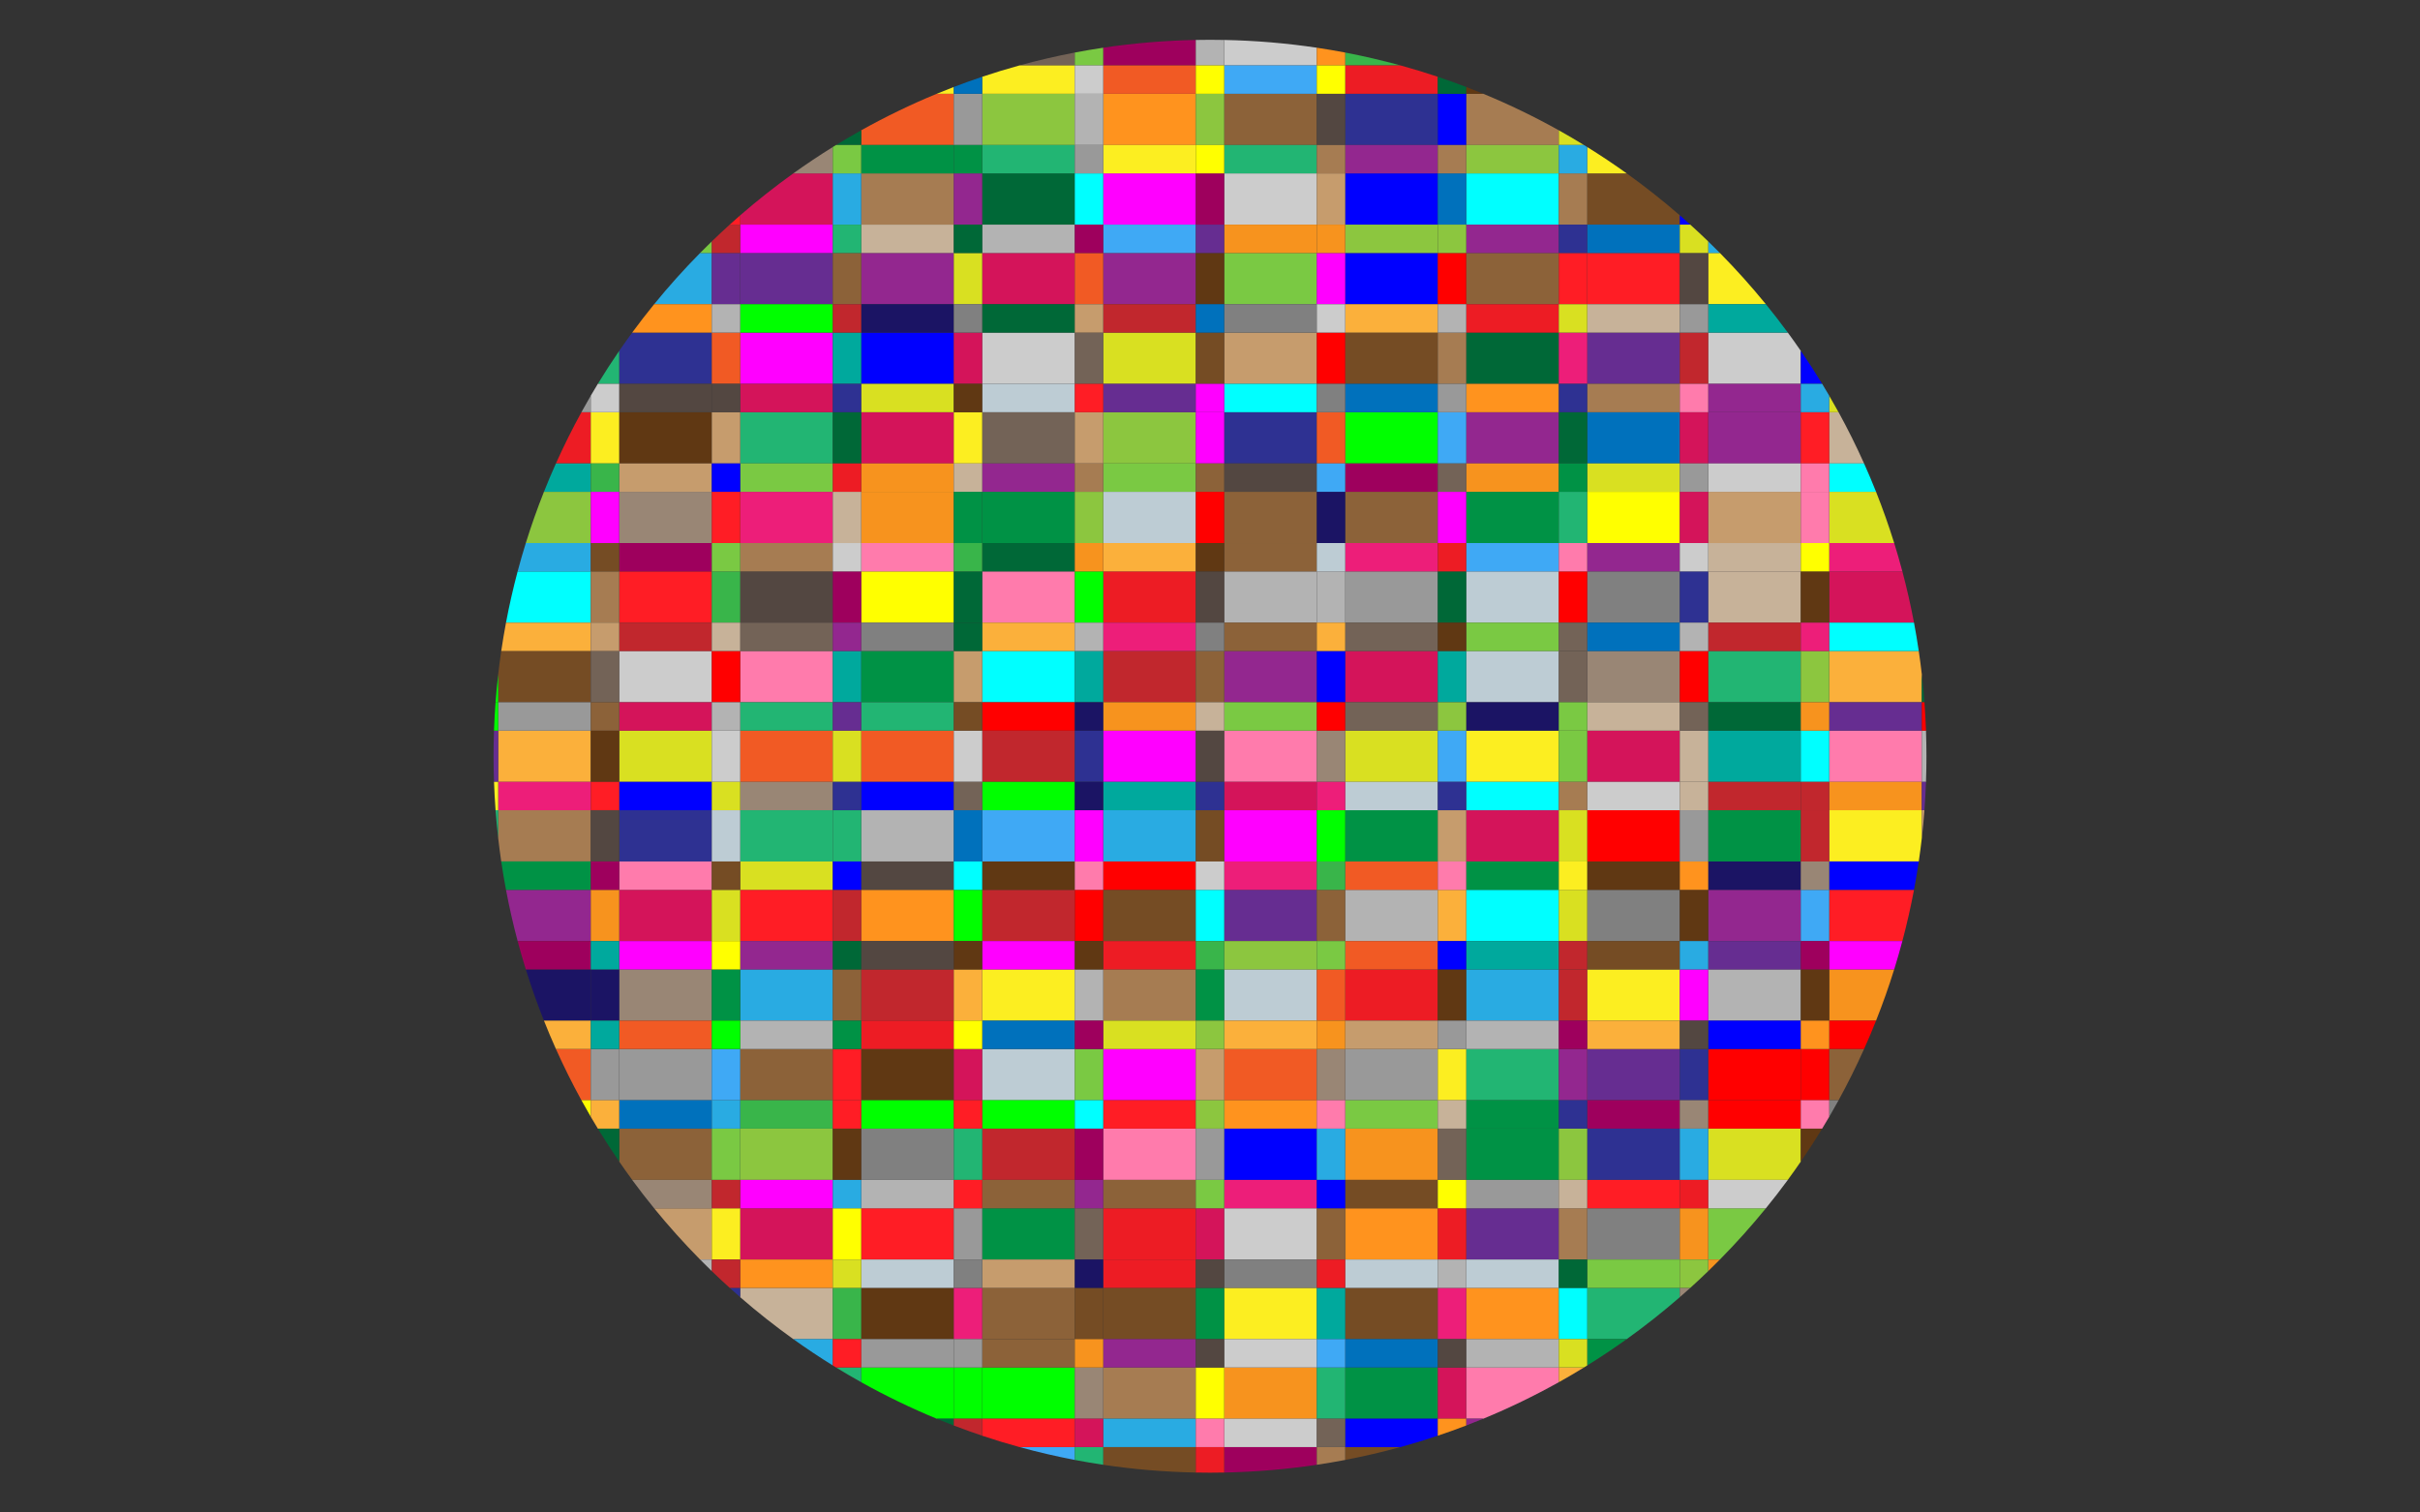 <?xml version="1.0" encoding="UTF-8"?>
<!DOCTYPE svg  PUBLIC '-//W3C//DTD SVG 1.1//EN'  'http://www.w3.org/Graphics/SVG/1.1/DTD/svg11.dtd'>
<svg enable-background="new 0 0 2560 1600" version="1.1" viewBox="0 0 2560 1600" xml:space="preserve" xmlns="http://www.w3.org/2000/svg">

	<rect x="0" y="0" width="2560" height="1600" fill="#333333" stroke="none"/>

	<rect x="911" y="604.47" width="98" height="54.21" fill="#ff0"/>
	<rect x="1551" y="1362.4" width="98" height="54.211" fill="#FF931E"/>
	<path d="m1679 1362.4v54.211h41.802c19.438-13.921 38.192-28.735 56.198-44.388v-9.823h-98z" fill="#22B573"/>
	<rect x="1551" y="941.32" width="98" height="54.211" fill="#0ff"/>
	<rect x="1423" y="941.32" width="98" height="54.211" fill="#B3B3B3"/>
	<rect x="911" y="1362.4" width="98" height="54.211" fill="#603813"/>
	<path d="m881 1362.4h-98v9.823c18.006 15.653 36.76 30.467 56.198 44.388h41.802v-54.211z" fill="#C7B299"/>
	<rect x="1423" y="1362.4" width="98" height="54.211" fill="#754C24"/>
	<rect x="1039" y="1362.4" width="98" height="54.211" fill="#8C6239"/>
	<rect x="1295" y="1362.4" width="98" height="54.211" fill="#FCEE21"/>
	<rect x="1167" y="1362.4" width="98" height="54.211" fill="#754C24"/>
	<rect x="911" y="941.32" width="98" height="54.211" fill="#FF931E"/>
	<rect x="1295" y="941.32" width="98" height="54.211" fill="#662D91"/>
	<rect x="1039" y="941.32" width="98" height="54.211" fill="#C1272D"/>
	<rect x="1167" y="941.32" width="98" height="54.211" fill="#754C24"/>
	<rect x="911" y="772.89" width="98" height="54.211" fill="#F15A24"/>
	<rect x="911" y="688.68" width="98" height="54.21" fill="#009245"/>
	<rect x="911" y="857.11" width="98" height="54.21" fill="#B3B3B3"/>
	<rect x="1039" y="183.42" width="98" height="54.21" fill="#006837"/>
	<rect x="1295" y="183.42" width="98" height="54.21" fill="#ccc"/>
	<rect x="1167" y="183.42" width="98" height="54.21" fill="#f0f"/>
	<rect x="1551" y="604.47" width="98" height="54.21" fill="#BDCCD4"/>
	<rect x="911" y="183.42" width="98" height="54.21" fill="#A67C52"/>
	<rect x="1551" y="688.68" width="98" height="54.21" fill="#BDCCD4"/>
	<rect x="1423" y="183.42" width="98" height="54.21" fill="#00f"/>
	<rect x="1551" y="520.26" width="98" height="54.21" fill="#009245"/>
	<rect x="1423" y="520.26" width="98" height="54.21" fill="#8C6239"/>
	<rect x="1551" y="183.42" width="98" height="54.21" fill="#0ff"/>
	<path d="m1679 237.63h98v-9.823c-18.006-15.653-36.76-30.467-56.198-44.388h-41.802v54.21z" fill="#754C24"/>
	<path d="m881 237.63v-54.21h-41.802c-19.438 13.921-38.192 28.735-56.198 44.388v9.823h98z" fill="#D4145A"/>
	<rect x="1551" y="857.11" width="98" height="54.21" fill="#D4145A"/>
	<rect x="1551" y="772.89" width="98" height="54.211" fill="#FCEE21"/>
	<path d="m1551 153.42h98v-15.575c-25.742-14.376-52.414-27.286-79.895-38.635h-18.105v54.21z" fill="#A67C52"/>
	<rect x="1039" y="604.47" width="98" height="54.21" fill="#FF7BAC"/>
	<rect x="1167" y="688.68" width="98" height="54.21" fill="#C1272D"/>
	<rect x="1039" y="1446.6" width="98" height="54.21" fill="#0f0"/>
	<rect x="1039" y="688.68" width="98" height="54.21" fill="#0ff"/>
	<rect x="1167" y="1446.6" width="98" height="54.21" fill="#A67C52"/>
	<path d="m1009 1446.6h-98v15.575c25.742 14.376 52.414 27.285 79.894 38.635h18.106v-54.21z" fill="#0f0"/>
	<rect x="1295" y="1446.6" width="98" height="54.21" fill="#F7931E"/>
	<rect x="1295" y="688.68" width="98" height="54.21" fill="#93278F"/>
	<rect x="1039" y="772.89" width="98" height="54.211" fill="#C1272D"/>
	<rect x="1423" y="1446.6" width="98" height="54.21" fill="#009245"/>
	<path d="m1551 1446.6v54.21h18.106c27.48-11.349 54.152-24.258 79.894-38.635v-15.575h-98z" fill="#FF7BAC"/>
	<rect x="1295" y="99.21" width="98" height="54.21" fill="#8C6239"/>
	<rect x="1295" y="520.26" width="98" height="54.21" fill="#8C6239"/>
	<rect x="1423" y="99.21" width="98" height="54.21" fill="#2E3192"/>
	<path d="m1009 153.42v-54.21h-18.105c-27.48 11.349-54.152 24.259-79.895 38.635v15.575h98z" fill="#F15A24"/>
	<rect x="1039" y="99.21" width="98" height="54.21" fill="#8CC63F"/>
	<rect x="1167" y="99.21" width="98" height="54.21" fill="#FF931E"/>
	<rect x="1423" y="857.11" width="98" height="54.21" fill="#009245"/>
	<rect x="1295" y="604.47" width="98" height="54.21" fill="#B3B3B3"/>
	<rect x="1423" y="688.68" width="98" height="54.21" fill="#D4145A"/>
	<rect x="1423" y="604.47" width="98" height="54.21" fill="#999"/>
	<rect x="1295" y="857.11" width="98" height="54.21" fill="#f0f"/>
	<rect x="1167" y="604.47" width="98" height="54.21" fill="#ED1C24"/>
	<rect x="1423" y="772.89" width="98" height="54.211" fill="#D9E021"/>
	<rect x="1167" y="857.11" width="98" height="54.21" fill="#29ABE2"/>
	<rect x="1039" y="857.11" width="98" height="54.21" fill="#3FA9F5"/>
	<rect x="1551" y="1109.7" width="98" height="54.21" fill="#22B573"/>
	<path d="m625 857.11h-98v29.484c0.942 8.284 2.03 16.525 3.237 24.726h94.763v-54.21z" fill="#A67C52"/>
	<path d="m625 742.89v-54.21h-94.763c-1.207 8.201-2.295 16.442-3.237 24.726v29.484h98z" fill="#754C24"/>
	<rect x="1423" y="351.84" width="98" height="54.21" fill="#754C24"/>
	<path d="m625 604.47h-77.42c-4.745 17.821-8.859 35.899-12.313 54.21h89.733v-54.21z" fill="#0ff"/>
	<path d="m625 520.26h-49.588c-7.054 17.752-13.464 35.829-19.185 54.21h68.773v-54.21z" fill="#8CC63F"/>
	<path d="m625 1109.7h-36.908c8.283 18.474 17.285 36.555 26.969 54.21h9.939v-54.21z" fill="#F15A24"/>
	<path d="m625 1025.5h-68.773c5.722 18.382 12.132 36.459 19.186 54.211h49.588v-54.211z" fill="#1B1464"/>
	<path d="m625 941.32h-89.733c3.454 18.312 7.568 36.39 12.313 54.211h77.42v-54.211z" fill="#93278F"/>
	<rect x="1167" y="351.84" width="98" height="54.21" fill="#D9E021"/>
	<path d="m753 1193.9h-98v34.852c4.487 6.527 9.072 12.981 13.756 19.358h84.244v-54.211z" fill="#8C6239"/>
	<rect x="1039" y="351.84" width="98" height="54.21" fill="#ccc"/>
	<rect x="1295" y="351.84" width="98" height="54.21" fill="#C69C6D"/>
	<rect x="911" y="351.84" width="98" height="54.21" fill="#00f"/>
	<path d="m625 436.05h-9.939c-9.684 17.655-18.686 35.736-26.969 54.21h36.908v-54.21z" fill="#ED1C24"/>
	<rect x="783" y="351.84" width="98" height="54.21" fill="#f0f"/>
	<path d="m753 406.05v-54.21h-84.245c-4.684 6.377-9.269 12.831-13.755 19.358v34.852h98z" fill="#2E3192"/>
	<rect x="911" y="436.05" width="98" height="54.21" fill="#D4145A"/>
	<path d="m1935 995.53h77.42c4.745-17.821 8.859-35.899 12.313-54.211h-89.733v54.211z" fill="#FF1D25"/>
	<path d="m1935 1079.7h49.588c7.054-17.752 13.464-35.829 19.186-54.211h-68.773v54.211z" fill="#F7931E"/>
	<rect x="783" y="1193.9" width="98" height="54.211" fill="#8CC63F"/>
	<path d="m1935 1163.9h9.939c9.684-17.655 18.686-35.736 26.969-54.21h-36.908v54.21z" fill="#8C6239"/>
	<path d="m1935 742.89h98v-29.484c-0.942-8.285-2.03-16.525-3.237-24.726h-94.763v54.21z" fill="#FBB03B"/>
	<path d="m1935 658.68h89.733c-3.454-18.312-7.568-36.39-12.313-54.21h-77.42v54.21z" fill="#D4145A"/>
	<rect x="1935" y="772.89" width="98" height="54.211" fill="#FF7BAC"/>
	<path d="m1935 574.47h68.773c-5.722-18.382-12.132-36.459-19.186-54.21h-49.588v54.21z" fill="#D9E021"/>
	<path d="m1935 857.11v54.21h94.763c1.207-8.201 2.295-16.442 3.237-24.726v-29.484h-98z" fill="#FCEE21"/>
	<rect x="1167" y="1193.9" width="98" height="54.211" fill="#FF7BAC"/>
	<rect x="1039" y="1193.9" width="98" height="54.211" fill="#C1272D"/>
	<rect x="911" y="1193.9" width="98" height="54.211" fill="#808080"/>
	<path d="m1807 1193.9v54.211h84.244c4.684-6.377 9.269-12.831 13.756-19.358v-34.852h-98z" fill="#D9E021"/>
	<rect x="1295" y="1193.9" width="98" height="54.211" fill="#00f"/>
	<rect x="1679" y="1193.9" width="98" height="54.211" fill="#2E3192"/>
	<rect x="1423" y="1193.9" width="98" height="54.211" fill="#F7931E"/>
	<rect x="1551" y="1193.9" width="98" height="54.211" fill="#009245"/>
	<rect x="655" y="688.68" width="98" height="54.21" fill="#ccc"/>
	<rect x="783" y="1109.7" width="98" height="54.21" fill="#8C6239"/>
	<rect x="1167" y="436.05" width="98" height="54.21" fill="#8CC63F"/>
	<rect x="655" y="941.32" width="98" height="54.211" fill="#D4145A"/>
	<rect x="655" y="1025.5" width="98" height="54.211" fill="#998675"/>
	<rect x="655" y="1109.7" width="98" height="54.21" fill="#999"/>
	<rect x="1167" y="1109.7" width="98" height="54.21" fill="#f0f"/>
	<rect x="1039" y="1109.7" width="98" height="54.21" fill="#BDCCD4"/>
	<rect x="911" y="1109.7" width="98" height="54.21" fill="#603813"/>
	<rect x="1295" y="436.05" width="98" height="54.21" fill="#2E3192"/>
	<rect x="655" y="436.05" width="98" height="54.21" fill="#603813"/>
	<rect x="655" y="520.26" width="98" height="54.21" fill="#998675"/>
	<rect x="1295" y="1109.7" width="98" height="54.21" fill="#F15A24"/>
	<rect x="783" y="436.05" width="98" height="54.21" fill="#22B573"/>
	<rect x="655" y="857.11" width="98" height="54.21" fill="#2E3192"/>
	<rect x="1039" y="436.05" width="98" height="54.21" fill="#736357"/>
	<rect x="655" y="772.89" width="98" height="54.211" fill="#D9E021"/>
	<path d="m1935 490.26h36.908c-8.283-18.474-17.285-36.556-26.969-54.21h-9.939v54.21z" fill="#C7B299"/>
	<rect x="655" y="604.47" width="98" height="54.21" fill="#FF1D25"/>
	<rect x="1423" y="436.05" width="98" height="54.21" fill="#0f0"/>
	<rect x="1423" y="1109.7" width="98" height="54.21" fill="#999"/>
	<rect x="1551" y="436.05" width="98" height="54.21" fill="#93278F"/>
	<rect x="1807" y="520.26" width="98" height="54.21" fill="#C69C6D"/>
	<rect x="1679" y="436.05" width="98" height="54.21" fill="#0071BC"/>
	<rect x="1807" y="604.47" width="98" height="54.21" fill="#C7B299"/>
	<rect x="1679" y="351.84" width="98" height="54.21" fill="#662D91"/>
	<path d="m1807 406.05h98v-34.852c-4.487-6.527-9.072-12.981-13.755-19.358h-84.245v54.21z" fill="#ccc"/>
	<rect x="1807" y="436.05" width="98" height="54.21" fill="#93278F"/>
	<rect x="1807" y="1025.5" width="98" height="54.211" fill="#B3B3B3"/>
	<rect x="1679" y="1109.7" width="98" height="54.21" fill="#662D91"/>
	<rect x="1807" y="1109.7" width="98" height="54.21" fill="#f00"/>
	<rect x="1807" y="688.68" width="98" height="54.21" fill="#22B573"/>
	<rect x="1551" y="351.84" width="98" height="54.21" fill="#006837"/>
	<rect x="1807" y="772.89" width="98" height="54.211" fill="#00A99D"/>
	<rect x="1807" y="857.11" width="98" height="54.21" fill="#009245"/>
	<rect x="1807" y="941.32" width="98" height="54.211" fill="#93278F"/>
	<rect x="1039" y="1278.2" width="98" height="54.21" fill="#009245"/>
	<rect x="783" y="604.47" width="98" height="54.21" fill="#534741"/>
	<rect x="911" y="1278.2" width="98" height="54.21" fill="#FF1D25"/>
	<rect x="1167" y="1278.2" width="98" height="54.21" fill="#ED1C24"/>
	<rect x="1295" y="1278.2" width="98" height="54.21" fill="#ccc"/>
	<rect x="783" y="1278.2" width="98" height="54.21" fill="#D4145A"/>
	<rect x="1679" y="1278.2" width="98" height="54.21" fill="#808080"/>
	<rect x="1551" y="1278.2" width="98" height="54.21" fill="#662D91"/>
	<path d="m1807 1332.4h12.415c17.052-17.276 33.28-35.367 48.62-54.21h-61.035v54.21z" fill="#7AC943"/>
	<rect x="1423" y="1278.2" width="98" height="54.21" fill="#FF931E"/>
	<rect x="783" y="688.68" width="98" height="54.21" fill="#FF7BAC"/>
	<rect x="783" y="772.89" width="98" height="54.211" fill="#F15A24"/>
	<path d="m753 1278.2h-61.036c15.341 18.843 31.568 36.934 48.62 54.21h12.415v-54.21z" fill="#C69C6D"/>
	<rect x="1039" y="520.26" width="98" height="54.21" fill="#009245"/>
	<rect x="783" y="520.26" width="98" height="54.21" fill="#ED1E79"/>
	<rect x="911" y="520.26" width="98" height="54.21" fill="#F7931E"/>
	<rect x="911" y="1025.5" width="98" height="54.211" fill="#C1272D"/>
	<rect x="1167" y="1025.5" width="98" height="54.211" fill="#A67C52"/>
	<rect x="1039" y="1025.5" width="98" height="54.211" fill="#FCEE21"/>
	<rect x="1295" y="1025.5" width="98" height="54.211" fill="#BDCCD4"/>
	<rect x="1679" y="267.63" width="98" height="54.211" fill="#FF1D25"/>
	<rect x="1423" y="267.63" width="98" height="54.211" fill="#00f"/>
	<path d="m1807 321.84h61.036c-15.341-18.843-31.569-36.934-48.621-54.211h-12.415v54.211z" fill="#FCEE21"/>
	<rect x="1423" y="1025.5" width="98" height="54.211" fill="#ED1C24"/>
	<rect x="1551" y="267.63" width="98" height="54.211" fill="#8C6239"/>
	<rect x="1679" y="604.47" width="98" height="54.21" fill="#808080"/>
	<rect x="1551" y="1025.5" width="98" height="54.211" fill="#29ABE2"/>
	<rect x="1679" y="772.89" width="98" height="54.211" fill="#D4145A"/>
	<rect x="1167" y="520.26" width="98" height="54.21" fill="#BDCCD4"/>
	<rect x="1679" y="688.68" width="98" height="54.21" fill="#998675"/>
	<rect x="1679" y="1025.5" width="98" height="54.211" fill="#FCEE21"/>
	<rect x="1679" y="941.32" width="98" height="54.211" fill="#808080"/>
	<rect x="1679" y="857.11" width="98" height="54.21" fill="#f00"/>
	<rect x="1679" y="520.26" width="98" height="54.21" fill="#ff0"/>
	<rect x="1039" y="267.63" width="98" height="54.211" fill="#D4145A"/>
	<rect x="1295" y="267.63" width="98" height="54.211" fill="#7AC943"/>
	<rect x="783" y="1025.5" width="98" height="54.211" fill="#29ABE2"/>
	<rect x="911" y="267.63" width="98" height="54.211" fill="#93278F"/>
	<rect x="1167" y="267.63" width="98" height="54.211" fill="#93278F"/>
	<rect x="783" y="941.32" width="98" height="54.211" fill="#FF1D25"/>
	<rect x="783" y="857.11" width="98" height="54.21" fill="#22B573"/>
	<path d="m753 267.63h-12.415c-17.052 17.277-33.28 35.368-48.621 54.211h61.036v-54.211z" fill="#29ABE2"/>
	<rect x="783" y="267.63" width="98" height="54.211" fill="#662D91"/>
	<rect x="527" y="772.89" width="98" height="54.211" fill="#FBB03B"/>
	<path d="m1265 69.21v-26.944c-33.235 0.645-65.946 3.426-98 8.218v18.727h98z" fill="#9E005D"/>
	<path d="m1295 1530.8v26.945c33.235-0.645 65.946-3.426 98-8.217v-18.728h-98z" fill="#9E005D"/>
	<path d="m1393 69.21v-18.727c-32.054-4.792-64.765-7.572-98-8.218v26.945h98z" fill="#ccc"/>
	<path d="m1481.5 69.21c-19.222-5.29-38.747-9.851-58.548-13.632v13.632h58.548z" fill="#39B54A"/>
	<rect x="1295" y="772.89" width="98" height="54.211" fill="#FF7BAC"/>
	<path d="m1423 1544.4c19.802-3.781 39.327-8.342 58.55-13.632h-58.55v13.632z" fill="#754C24"/>
	<rect x="1167" y="772.89" width="98" height="54.211" fill="#f0f"/>
	<path d="m1078.5 1530.8c19.223 5.29 38.748 9.851 58.55 13.632v-13.632h-58.55z" fill="#3FA9F5"/>
	<path d="m1167 1530.8v18.728c32.054 4.792 64.765 7.572 98 8.217v-26.945h-98z" fill="#754C24"/>
	<path d="m1137 55.579c-19.802 3.781-39.326 8.342-58.548 13.632h58.548v-13.632z" fill="#736357"/>
	<path d="m1551 1508c6.074-2.326 12.109-4.731 18.106-7.208h-18.106v7.208z" fill="#93278F"/>
	<path d="m1423 1500.8v30h58.55c13.3-3.66 26.454-7.67 39.45-12.026v-17.974h-98z" fill="#00f"/>
	<path d="m1137 1500.8h-98v17.974c12.996 4.356 26.15 8.366 39.45 12.026h58.55v-30z" fill="#FF1D25"/>
	<rect x="1167" y="1500.8" width="98" height="30" fill="#29ABE2"/>
	<path d="m990.89 1500.8c5.998 2.477 12.032 4.882 18.106 7.208v-7.208h-18.106z" fill="#006837"/>
	<rect x="1295" y="1500.8" width="98" height="30" fill="#ccc"/>
	<path d="m839.2 1416.6c13.606 9.744 27.546 19.05 41.802 27.895v-27.895h-41.802z" fill="#29ABE2"/>
	<rect x="1295" y="1416.6" width="98" height="30" fill="#ccc"/>
	<rect x="1423" y="1416.6" width="98" height="30" fill="#0071BC"/>
	<rect x="911" y="1416.6" width="98" height="30" fill="#999"/>
	<rect x="1039" y="1416.6" width="98" height="30" fill="#8C6239"/>
	<rect x="1167" y="1416.6" width="98" height="30" fill="#93278F"/>
	<rect x="1551" y="1416.6" width="98" height="30" fill="#B3B3B3"/>
	<path d="m1679 1444.5c14.257-8.845 28.197-18.151 41.802-27.895h-41.802v27.895z" fill="#009245"/>
	<rect x="911" y="1332.4" width="98" height="30" fill="#BDCCD4"/>
	<rect x="1423" y="1332.4" width="98" height="30" fill="#BDCCD4"/>
	<path d="m1807 1344.7c4.186-4.051 8.324-8.149 12.415-12.295h-12.415v12.295z" fill="#F7931E"/>
	<rect x="1551" y="1332.4" width="98" height="30" fill="#BDCCD4"/>
	<rect x="1679" y="1332.4" width="98" height="30" fill="#7AC943"/>
	<rect x="783" y="1332.4" width="98" height="30" fill="#FF931E"/>
	<rect x="1039" y="1332.4" width="98" height="30" fill="#C69C6D"/>
	<path d="m740.58 1332.4c4.092 4.145 8.23 8.244 12.415 12.295v-12.295h-12.415z" fill="#B3B3B3"/>
	<rect x="1295" y="1332.4" width="98" height="30" fill="#808080"/>
	<rect x="1167" y="1332.4" width="98" height="30" fill="#ED1C24"/>
	<path d="m753 1248.2h-84.244c7.49 10.198 15.23 20.2 23.209 30h61.036v-30z" fill="#998675"/>
	<rect x="783" y="1248.2" width="98" height="30" fill="#f0f"/>
	<path d="m1807 1278.2h61.035c7.979-9.8 15.719-19.802 23.209-30h-84.244v30z" fill="#ccc"/>
	<rect x="911" y="1248.2" width="98" height="30" fill="#B3B3B3"/>
	<rect x="1551" y="1248.2" width="98" height="30" fill="#999"/>
	<rect x="1423" y="1248.2" width="98" height="30" fill="#754C24"/>
	<rect x="1295" y="1248.2" width="98" height="30" fill="#ED1E79"/>
	<rect x="1167" y="1248.2" width="98" height="30" fill="#8C6239"/>
	<rect x="1679" y="1248.2" width="98" height="30" fill="#FF1D25"/>
	<rect x="1039" y="1248.2" width="98" height="30" fill="#8C6239"/>
	<path d="m1935 1181.5c3.388-5.804 6.702-11.657 9.939-17.558h-9.939v17.558z" fill="#808080"/>
	<path d="m615.06 1163.9c3.237 5.901 6.551 11.754 9.939 17.558v-17.558h-9.939z" fill="#ff0"/>
	<rect x="1167" y="1163.9" width="98" height="30" fill="#FF1D25"/>
	<rect x="911" y="1163.9" width="98" height="30" fill="#0f0"/>
	<rect x="1039" y="1163.9" width="98" height="30" fill="#0f0"/>
	<rect x="1807" y="1163.9" width="98" height="30" fill="#f00"/>
	<rect x="1551" y="1163.9" width="98" height="30" fill="#009245"/>
	<rect x="1423" y="1163.9" width="98" height="30" fill="#7AC943"/>
	<rect x="1295" y="1163.9" width="98" height="30" fill="#FF931E"/>
	<rect x="783" y="1163.9" width="98" height="30" fill="#39B54A"/>
	<rect x="655" y="1163.9" width="98" height="30" fill="#0071BC"/>
	<rect x="1679" y="1163.9" width="98" height="30" fill="#9E005D"/>
	<rect x="911" y="1079.7" width="98" height="30" fill="#ED1C24"/>
	<rect x="1679" y="1079.7" width="98" height="30" fill="#FBB03B"/>
	<rect x="1807" y="1079.7" width="98" height="30" fill="#00f"/>
	<rect x="1423" y="1079.7" width="98" height="30" fill="#C69C6D"/>
	<rect x="783" y="1079.7" width="98" height="30" fill="#B3B3B3"/>
	<rect x="1551" y="1079.7" width="98" height="30" fill="#B3B3B3"/>
	<rect x="1295" y="1079.7" width="98" height="30" fill="#FBB03B"/>
	<path d="m1935 1109.7h36.908c4.434-9.89 8.663-19.891 12.68-30h-49.588v30z" fill="#f00"/>
	<rect x="1167" y="1079.7" width="98" height="30" fill="#D9E021"/>
	<rect x="1039" y="1079.7" width="98" height="30" fill="#0071BC"/>
	<path d="m625 1079.7h-49.588c4.017 10.109 8.246 20.11 12.68 30h36.908v-30z" fill="#FBB03B"/>
	<rect x="655" y="1079.7" width="98" height="30" fill="#F15A24"/>
	<rect x="1551" y="995.53" width="98" height="30" fill="#00A99D"/>
	<rect x="655" y="995.53" width="98" height="30" fill="#f0f"/>
	<rect x="911" y="995.53" width="98" height="30" fill="#534741"/>
	<rect x="783" y="995.53" width="98" height="30" fill="#93278F"/>
	<path d="m1935 1025.5h68.773c3.085-9.913 5.962-19.917 8.647-30h-77.42v30z" fill="#f0f"/>
	<rect x="1423" y="995.53" width="98" height="30" fill="#F15A24"/>
	<rect x="1807" y="995.53" width="98" height="30" fill="#662D91"/>
	<rect x="1679" y="995.53" width="98" height="30" fill="#754C24"/>
	<rect x="1039" y="995.53" width="98" height="30" fill="#f0f"/>
	<rect x="1167" y="995.53" width="98" height="30" fill="#ED1C24"/>
	<path d="m625 995.53h-77.42c2.685 10.083 5.561 20.087 8.647 30h68.773v-30z" fill="#9E005D"/>
	<rect x="1295" y="995.53" width="98" height="30" fill="#8CC63F"/>
	<rect x="1807" y="911.32" width="98" height="30" fill="#1B1464"/>
	<path d="m1935 941.32h89.733c1.873-9.933 3.549-19.935 5.03-30h-94.763v30z" fill="#00f"/>
	<rect x="1679" y="911.32" width="98" height="30" fill="#603813"/>
	<rect x="1295" y="911.32" width="98" height="30" fill="#ED1E79"/>
	<rect x="911" y="911.32" width="98" height="30" fill="#534741"/>
	<rect x="1167" y="911.32" width="98" height="30" fill="#f00"/>
	<rect x="1423" y="911.32" width="98" height="30" fill="#F15A24"/>
	<path d="m625 911.32h-94.763c1.482 10.065 3.157 20.067 5.03 30h89.733v-30z" fill="#009245"/>
	<rect x="1039" y="911.32" width="98" height="30" fill="#603813"/>
	<rect x="1551" y="911.32" width="98" height="30" fill="#009245"/>
	<rect x="783" y="911.32" width="98" height="30" fill="#D9E021"/>
	<rect x="655" y="911.32" width="98" height="30" fill="#FF7BAC"/>
	<rect x="655" y="827.11" width="98" height="30" fill="#00f"/>
	<rect x="1551" y="827.11" width="98" height="30" fill="#0ff"/>
	<rect x="1167" y="827.11" width="98" height="30" fill="#00A99D"/>
	<rect x="1295" y="827.11" width="98" height="30" fill="#D4145A"/>
	<rect x="1935" y="827.11" width="98" height="30" fill="#F7931E"/>
	<rect x="1679" y="827.11" width="98" height="30" fill="#ccc"/>
	<rect x="1039" y="827.11" width="98" height="30" fill="#0f0"/>
	<rect x="783" y="827.11" width="98" height="30" fill="#998675"/>
	<rect x="911" y="827.11" width="98" height="30" fill="#00f"/>
	<rect x="1807" y="827.11" width="98" height="30" fill="#C1272D"/>
	<rect x="527" y="827.11" width="98" height="30" fill="#ED1E79"/>
	<rect x="1423" y="827.11" width="98" height="30" fill="#BDCCD4"/>
	<rect x="1679" y="742.89" width="98" height="30" fill="#C7B299"/>
	<rect x="911" y="742.89" width="98" height="30" fill="#22B573"/>
	<rect x="527" y="742.89" width="98" height="30" fill="#999"/>
	<rect x="1295" y="742.89" width="98" height="30" fill="#7AC943"/>
	<rect x="1039" y="742.89" width="98" height="30" fill="#f00"/>
	<rect x="1423" y="742.89" width="98" height="30" fill="#736357"/>
	<rect x="783" y="742.89" width="98" height="30" fill="#22B573"/>
	<rect x="1551" y="742.89" width="98" height="30" fill="#1B1464"/>
	<rect x="1167" y="742.89" width="98" height="30" fill="#F7931E"/>
	<rect x="655" y="742.89" width="98" height="30" fill="#D4145A"/>
	<rect x="1935" y="742.89" width="98" height="30" fill="#662D91"/>
	<rect x="1807" y="742.89" width="98" height="30" fill="#006837"/>
	<rect x="1551" y="658.68" width="98" height="30" fill="#7AC943"/>
	<rect x="783" y="658.68" width="98" height="30" fill="#736357"/>
	<rect x="1679" y="658.68" width="98" height="30" fill="#0071BC"/>
	<rect x="1295" y="658.68" width="98" height="30" fill="#8C6239"/>
	<rect x="1807" y="658.68" width="98" height="30" fill="#C1272D"/>
	<rect x="911" y="658.68" width="98" height="30" fill="#808080"/>
	<path d="m625 658.68h-89.733c-1.873 9.933-3.549 19.935-5.03 30h94.763v-30z" fill="#FBB03B"/>
	<rect x="1423" y="658.68" width="98" height="30" fill="#736357"/>
	<rect x="1039" y="658.68" width="98" height="30" fill="#FBB03B"/>
	<rect x="1167" y="658.68" width="98" height="30" fill="#ED1E79"/>
	<rect x="655" y="658.68" width="98" height="30" fill="#C1272D"/>
	<path d="m1935 688.68h94.763c-1.482-10.065-3.157-20.067-5.03-30h-89.733v30z" fill="#0ff"/>
	<rect x="1679" y="574.47" width="98" height="30" fill="#93278F"/>
	<rect x="1167" y="574.47" width="98" height="30" fill="#FBB03B"/>
	<rect x="1551" y="574.47" width="98" height="30" fill="#3FA9F5"/>
	<rect x="783" y="574.47" width="98" height="30" fill="#A67C52"/>
	<rect x="1423" y="574.47" width="98" height="30" fill="#ED1E79"/>
	<rect x="1039" y="574.47" width="98" height="30" fill="#006837"/>
	<rect x="1295" y="574.47" width="98" height="30" fill="#8C6239"/>
	<rect x="911" y="574.47" width="98" height="30" fill="#FF7BAC"/>
	<path d="m1935 604.47h77.42c-2.685-10.083-5.561-20.087-8.647-30h-68.773v30z" fill="#ED1E79"/>
	<path d="m625 574.47h-68.773c-3.086 9.913-5.962 19.917-8.647 30h77.42v-30z" fill="#29ABE2"/>
	<rect x="1807" y="574.47" width="98" height="30" fill="#C7B299"/>
	<rect x="655" y="574.47" width="98" height="30" fill="#9E005D"/>
	<rect x="1551" y="490.26" width="98" height="30" fill="#F7931E"/>
	<rect x="1039" y="490.26" width="98" height="30" fill="#93278F"/>
	<rect x="1679" y="490.26" width="98" height="30" fill="#D9E021"/>
	<rect x="911" y="490.26" width="98" height="30" fill="#F7931E"/>
	<path d="m1935 520.26h49.588c-4.017-10.109-8.246-20.11-12.68-30h-36.908v30z" fill="#0ff"/>
	<rect x="1807" y="490.26" width="98" height="30" fill="#ccc"/>
	<rect x="1423" y="490.26" width="98" height="30" fill="#9E005D"/>
	<rect x="655" y="490.26" width="98" height="30" fill="#C69C6D"/>
	<rect x="1167" y="490.26" width="98" height="30" fill="#7AC943"/>
	<path d="m625 490.26h-36.908c-4.434 9.89-8.663 19.891-12.68 30h49.588v-30z" fill="#00A99D"/>
	<rect x="1295" y="490.26" width="98" height="30" fill="#534741"/>
	<rect x="783" y="490.26" width="98" height="30" fill="#7AC943"/>
	<path d="m625 418.49c-3.388 5.804-6.702 11.657-9.939 17.558h9.939v-17.558z" fill="#999"/>
	<rect x="911" y="406.05" width="98" height="30" fill="#D9E021"/>
	<rect x="1423" y="406.05" width="98" height="30" fill="#0071BC"/>
	<rect x="783" y="406.05" width="98" height="30" fill="#D4145A"/>
	<path d="m1944.9 436.05c-3.237-5.901-6.551-11.754-9.939-17.558v17.558h9.939z" fill="#D9E021"/>
	<rect x="1295" y="406.05" width="98" height="30" fill="#0ff"/>
	<rect x="1551" y="406.05" width="98" height="30" fill="#FF931E"/>
	<rect x="1679" y="406.05" width="98" height="30" fill="#A67C52"/>
	<rect x="1167" y="406.05" width="98" height="30" fill="#662D91"/>
	<rect x="655" y="406.05" width="98" height="30" fill="#534741"/>
	<rect x="1807" y="406.05" width="98" height="30" fill="#93278F"/>
	<rect x="1039" y="406.05" width="98" height="30" fill="#BDCCD4"/>
	<rect x="911" y="321.84" width="98" height="30" fill="#1B1464"/>
	<rect x="1679" y="321.84" width="98" height="30" fill="#C7B299"/>
	<rect x="783" y="321.84" width="98" height="30" fill="#0f0"/>
	<path d="m753 321.84h-61.036c-7.979 9.8-15.719 19.802-23.209 30h84.245v-30z" fill="#FF931E"/>
	<rect x="1551" y="321.84" width="98" height="30" fill="#ED1C24"/>
	<rect x="1295" y="321.84" width="98" height="30" fill="#808080"/>
	<path d="m1807 351.84h84.245c-7.49-10.198-15.23-20.2-23.209-30h-61.036v30z" fill="#00A99D"/>
	<rect x="1423" y="321.84" width="98" height="30" fill="#FBB03B"/>
	<rect x="1039" y="321.84" width="98" height="30" fill="#006837"/>
	<rect x="1167" y="321.84" width="98" height="30" fill="#C1272D"/>
	<rect x="911" y="237.63" width="98" height="30" fill="#C7B299"/>
	<rect x="1551" y="237.63" width="98" height="30" fill="#93278F"/>
	<rect x="1679" y="237.63" width="98" height="30" fill="#0071BC"/>
	<path d="m1819.4 267.63c-4.091-4.145-8.229-8.244-12.415-12.294v12.294h12.415z" fill="#29ABE2"/>
	<rect x="1423" y="237.63" width="98" height="30" fill="#8CC63F"/>
	<rect x="1167" y="237.63" width="98" height="30" fill="#3FA9F5"/>
	<path d="m753 255.34c-4.185 4.051-8.323 8.149-12.415 12.294h12.415v-12.294z" fill="#7AC943"/>
	<rect x="783" y="237.63" width="98" height="30" fill="#f0f"/>
	<rect x="1039" y="237.63" width="98" height="30" fill="#B3B3B3"/>
	<rect x="1295" y="237.63" width="98" height="30" fill="#F7931E"/>
	<path d="m1720.8 183.42c-13.606-9.744-27.546-19.05-41.802-27.895v27.895h41.802z" fill="#FCEE21"/>
	<rect x="1423" y="153.42" width="98" height="30" fill="#93278F"/>
	<rect x="1551" y="153.42" width="98" height="30" fill="#8CC63F"/>
	<path d="m881 155.53c-14.257 8.845-28.197 18.151-41.802 27.895h41.802v-27.895z" fill="#998675"/>
	<rect x="911" y="153.42" width="98" height="30" fill="#009245"/>
	<rect x="1039" y="153.42" width="98" height="30" fill="#22B573"/>
	<rect x="1295" y="153.42" width="98" height="30" fill="#22B573"/>
	<rect x="1167" y="153.42" width="98" height="30" fill="#FCEE21"/>
	<path d="m1009 92.003c-6.074 2.326-12.108 4.731-18.105 7.208h18.105v-7.208z" fill="#FCEE21"/>
	<rect x="1295" y="69.21" width="98" height="30" fill="#3FA9F5"/>
	<path d="m1137 99.21v-30h-58.548c-13.3 3.66-26.455 7.671-39.452 12.027v17.973h98z" fill="#FCEE21"/>
	<path d="m1423 99.21h98v-17.973c-12.997-4.356-26.152-8.367-39.452-12.027h-58.548v30z" fill="#ED1C24"/>
	<path d="m1569.1 99.21c-5.997-2.477-12.032-4.881-18.105-7.208v7.208h18.105z" fill="#603813"/>
	<rect x="1167" y="69.21" width="98" height="30" fill="#F15A24"/>
	<path d="m2033 886.59c1.111-9.772 2.033-19.602 2.769-29.484h-2.769v29.484z" fill="#C69C6D"/>
	<path d="m2035.8 742.89c-0.736-9.882-1.658-19.712-2.769-29.484v29.484h2.769z" fill="#006837"/>
	<path d="m2033 827.11h4.409c0.316-8.997 0.486-18.031 0.486-27.106s-0.17-18.108-0.486-27.106h-4.409v54.211z" fill="#B3B3B3"/>
	<path d="m2033 857.11h2.769c0.741-9.947 1.286-19.949 1.639-30h-4.409v30z" fill="#662D91"/>
	<path d="m2033 772.89h4.409c-0.353-10.051-0.898-20.053-1.639-30h-2.769v30z" fill="#f00"/>
	<rect x="1905" y="1025.5" width="30" height="54.211" fill="#603813"/>
	<path d="m1905 1228.8c7.835-11.398 15.371-23.017 22.586-34.852h-22.586v34.852z" fill="#603813"/>
	<rect x="1905" y="1109.7" width="30" height="54.21" fill="#f00"/>
	<rect x="1905" y="857.11" width="30" height="54.21" fill="#C1272D"/>
	<rect x="1905" y="520.26" width="30" height="54.21" fill="#FF7BAC"/>
	<rect x="1905" y="436.05" width="30" height="54.21" fill="#FF1D25"/>
	<rect x="1905" y="604.47" width="30" height="54.21" fill="#603813"/>
	<rect x="1905" y="688.68" width="30" height="54.21" fill="#8CC63F"/>
	<rect x="1905" y="941.32" width="30" height="54.211" fill="#3FA9F5"/>
	<path d="m1927.6 406.05c-7.216-11.836-14.752-23.455-22.586-34.852v34.852h22.586z" fill="#00f"/>
	<rect x="1905" y="772.89" width="30" height="54.211" fill="#0ff"/>
	<path d="m1905 1163.9v30h22.586c2.512-4.12 4.979-8.271 7.414-12.442v-17.558h-30z" fill="#FF7BAC"/>
	<rect x="1905" y="1079.7" width="30" height="30" fill="#FF931E"/>
	<rect x="1905" y="995.53" width="30" height="30" fill="#9E005D"/>
	<rect x="1905" y="911.32" width="30" height="30" fill="#998675"/>
	<rect x="1905" y="827.11" width="30" height="30" fill="#C1272D"/>
	<rect x="1905" y="742.89" width="30" height="30" fill="#F7931E"/>
	<rect x="1905" y="658.68" width="30" height="30" fill="#ED1E79"/>
	<rect x="1905" y="574.47" width="30" height="30" fill="#ff0"/>
	<rect x="1905" y="490.26" width="30" height="30" fill="#FF7BAC"/>
	<path d="m1905 436.05h30v-17.558c-2.435-4.171-4.902-8.322-7.414-12.442h-22.586v30z" fill="#29ABE2"/>
	<rect x="1777" y="1278.2" width="30" height="54.21" fill="#F7931E"/>
	<rect x="1777" y="351.84" width="30" height="54.21" fill="#C1272D"/>
	<rect x="1777" y="688.68" width="30" height="54.21" fill="#f00"/>
	<rect x="1777" y="1193.9" width="30" height="54.211" fill="#29ABE2"/>
	<rect x="1777" y="772.89" width="30" height="54.211" fill="#C7B299"/>
	<rect x="1777" y="857.11" width="30" height="54.21" fill="#999"/>
	<rect x="1777" y="1025.5" width="30" height="54.211" fill="#f0f"/>
	<rect x="1777" y="941.32" width="30" height="54.211" fill="#603813"/>
	<rect x="1777" y="520.26" width="30" height="54.21" fill="#D4145A"/>
	<rect x="1777" y="604.47" width="30" height="54.21" fill="#2E3192"/>
	<rect x="1777" y="436.05" width="30" height="54.21" fill="#D4145A"/>
	<path d="m1788.1 237.63c-3.66-3.309-7.351-6.585-11.076-9.823v9.823h11.076z" fill="#00f"/>
	<rect x="1777" y="1109.7" width="30" height="54.21" fill="#2E3192"/>
	<rect x="1777" y="267.63" width="30" height="54.211" fill="#534741"/>
	<path d="m1777 1372.2c3.725-3.238 7.416-6.514 11.076-9.823h-11.076v9.823z" fill="#998675"/>
	<path d="m1777 1332.4v30h11.076c6.409-5.794 12.716-11.698 18.924-17.705v-12.295h-30z" fill="#8CC63F"/>
	<rect x="1777" y="1248.2" width="30" height="30" fill="#ED1C24"/>
	<rect x="1777" y="1163.9" width="30" height="30" fill="#998675"/>
	<rect x="1777" y="1079.7" width="30" height="30" fill="#534741"/>
	<rect x="1777" y="995.53" width="30" height="30" fill="#29ABE2"/>
	<rect x="1777" y="911.32" width="30" height="30" fill="#FF931E"/>
	<rect x="1777" y="827.11" width="30" height="30" fill="#C7B299"/>
	<rect x="1777" y="742.89" width="30" height="30" fill="#736357"/>
	<rect x="1777" y="658.68" width="30" height="30" fill="#B3B3B3"/>
	<rect x="1777" y="574.47" width="30" height="30" fill="#ccc"/>
	<rect x="1777" y="490.26" width="30" height="30" fill="#999"/>
	<rect x="1777" y="406.05" width="30" height="30" fill="#FF7BAC"/>
	<rect x="1777" y="321.84" width="30" height="30" fill="#999"/>
	<path d="m1777 267.63h30v-12.294c-6.207-6.007-12.515-11.912-18.924-17.706h-11.076v30z" fill="#D9E021"/>
	<rect x="1649" y="520.26" width="30" height="54.21" fill="#22B573"/>
	<rect x="1649" y="772.89" width="30" height="54.211" fill="#7AC943"/>
	<rect x="1649" y="267.63" width="30" height="54.211" fill="#FF1D25"/>
	<rect x="1649" y="688.68" width="30" height="54.21" fill="#736357"/>
	<rect x="1649" y="351.84" width="30" height="54.21" fill="#ED1E79"/>
	<rect x="1649" y="604.47" width="30" height="54.21" fill="#f00"/>
	<path d="m1675.6 153.42c-8.747-5.363-17.606-10.562-26.582-15.575v15.575h26.582z" fill="#D9E021"/>
	<rect x="1649" y="1362.4" width="30" height="54.211" fill="#0ff"/>
	<rect x="1649" y="183.42" width="30" height="54.21" fill="#A67C52"/>
	<rect x="1649" y="941.32" width="30" height="54.211" fill="#D9E021"/>
	<rect x="1649" y="1278.2" width="30" height="54.21" fill="#A67C52"/>
	<path d="m1649 1462.2c8.977-5.013 17.835-10.212 26.582-15.575h-26.582v15.575z" fill="#FBB03B"/>
	<rect x="1649" y="1193.9" width="30" height="54.211" fill="#8CC63F"/>
	<rect x="1649" y="857.11" width="30" height="54.21" fill="#D9E021"/>
	<rect x="1649" y="1109.7" width="30" height="54.21" fill="#93278F"/>
	<rect x="1649" y="1025.5" width="30" height="54.211" fill="#C1272D"/>
	<rect x="1649" y="436.05" width="30" height="54.21" fill="#006837"/>
	<path d="m1649 1416.6v30h26.582c1.141-0.7 2.281-1.4 3.417-2.105v-27.895h-30z" fill="#D9E021"/>
	<rect x="1649" y="1332.4" width="30" height="30" fill="#006837"/>
	<rect x="1649" y="1248.2" width="30" height="30" fill="#C7B299"/>
	<rect x="1649" y="1163.9" width="30" height="30" fill="#2E3192"/>
	<rect x="1649" y="1079.7" width="30" height="30" fill="#9E005D"/>
	<rect x="1649" y="995.53" width="30" height="30" fill="#C1272D"/>
	<rect x="1649" y="911.32" width="30" height="30" fill="#FCEE21"/>
	<rect x="1649" y="827.11" width="30" height="30" fill="#A67C52"/>
	<rect x="1649" y="742.89" width="30" height="30" fill="#7AC943"/>
	<rect x="1649" y="658.68" width="30" height="30" fill="#736357"/>
	<rect x="1649" y="574.47" width="30" height="30" fill="#FF7BAC"/>
	<rect x="1649" y="490.26" width="30" height="30" fill="#009245"/>
	<rect x="1649" y="406.05" width="30" height="30" fill="#2E3192"/>
	<rect x="1649" y="321.84" width="30" height="30" fill="#D9E021"/>
	<rect x="1649" y="237.63" width="30" height="30" fill="#2E3192"/>
	<path d="m1649 183.42h30v-27.895c-1.137-0.705-2.277-1.405-3.417-2.105h-26.582v30z" fill="#29ABE2"/>
	<rect x="1521" y="1109.7" width="30" height="54.21" fill="#FCEE21"/>
	<rect x="1521" y="1362.4" width="30" height="54.211" fill="#ED1E79"/>
	<rect x="1521" y="1446.6" width="30" height="54.21" fill="#D4145A"/>
	<rect x="1521" y="1025.5" width="30" height="54.211" fill="#603813"/>
	<rect x="1521" y="1278.2" width="30" height="54.21" fill="#ED1C24"/>
	<rect x="1521" y="941.32" width="30" height="54.211" fill="#FBB03B"/>
	<rect x="1521" y="183.42" width="30" height="54.21" fill="#0071BC"/>
	<rect x="1521" y="688.68" width="30" height="54.21" fill="#00A99D"/>
	<rect x="1521" y="520.26" width="30" height="54.21" fill="#f0f"/>
	<rect x="1521" y="772.89" width="30" height="54.211" fill="#3FA9F5"/>
	<rect x="1521" y="604.47" width="30" height="54.21" fill="#006837"/>
	<rect x="1521" y="857.11" width="30" height="54.21" fill="#C69C6D"/>
	<rect x="1521" y="351.84" width="30" height="54.21" fill="#A67C52"/>
	<rect x="1521" y="1193.9" width="30" height="54.211" fill="#736357"/>
	<rect x="1521" y="99.21" width="30" height="54.21" fill="#00f"/>
	<rect x="1521" y="436.05" width="30" height="54.21" fill="#3FA9F5"/>
	<rect x="1521" y="267.63" width="30" height="54.211" fill="#f00"/>
	<path d="m1521 1500.8v17.974c10.096-3.384 20.098-6.973 30-10.766v-7.208h-30z" fill="#FF931E"/>
	<rect x="1521" y="1416.6" width="30" height="30" fill="#534741"/>
	<rect x="1521" y="1332.4" width="30" height="30" fill="#B3B3B3"/>
	<rect x="1521" y="1248.2" width="30" height="30" fill="#ff0"/>
	<rect x="1521" y="1163.9" width="30" height="30" fill="#C7B299"/>
	<rect x="1521" y="1079.7" width="30" height="30" fill="#999"/>
	<rect x="1521" y="995.53" width="30" height="30" fill="#00f"/>
	<rect x="1521" y="911.32" width="30" height="30" fill="#FF7BAC"/>
	<rect x="1521" y="827.11" width="30" height="30" fill="#2E3192"/>
	<rect x="1521" y="742.89" width="30" height="30" fill="#8CC63F"/>
	<rect x="1521" y="658.68" width="30" height="30" fill="#603813"/>
	<rect x="1521" y="574.47" width="30" height="30" fill="#ED1C24"/>
	<rect x="1521" y="490.26" width="30" height="30" fill="#736357"/>
	<rect x="1521" y="406.05" width="30" height="30" fill="#999"/>
	<rect x="1521" y="321.84" width="30" height="30" fill="#B3B3B3"/>
	<rect x="1521" y="237.63" width="30" height="30" fill="#8CC63F"/>
	<rect x="1521" y="153.42" width="30" height="30" fill="#A67C52"/>
	<path d="m1551 99.21v-7.208c-9.902-3.792-19.904-7.382-30-10.766v17.973h30z" fill="#006837"/>
	<rect x="1393" y="941.32" width="30" height="54.211" fill="#8C6239"/>
	<path d="m1423 1530.8h-30v18.728c10.065-1.505 20.068-3.199 30-5.096v-13.632z" fill="#A67C52"/>
	<rect x="1393" y="267.63" width="30" height="54.211" fill="#f0f"/>
	<rect x="1393" y="604.47" width="30" height="54.21" fill="#B3B3B3"/>
	<rect x="1393" y="436.05" width="30" height="54.21" fill="#F15A24"/>
	<rect x="1393" y="772.89" width="30" height="54.211" fill="#998675"/>
	<path d="m1423 69.21v-13.632c-9.932-1.896-19.935-3.591-30-5.095v18.727h30z" fill="#FF931E"/>
	<rect x="1393" y="1109.7" width="30" height="54.21" fill="#998675"/>
	<rect x="1393" y="1278.2" width="30" height="54.21" fill="#8C6239"/>
	<rect x="1393" y="1025.5" width="30" height="54.211" fill="#F15A24"/>
	<rect x="1393" y="351.84" width="30" height="54.21" fill="#f00"/>
	<rect x="1393" y="857.11" width="30" height="54.21" fill="#0f0"/>
	<rect x="1393" y="520.26" width="30" height="54.21" fill="#1B1464"/>
	<rect x="1393" y="688.68" width="30" height="54.21" fill="#00f"/>
	<rect x="1393" y="183.42" width="30" height="54.21" fill="#C69C6D"/>
	<rect x="1393" y="1193.9" width="30" height="54.211" fill="#29ABE2"/>
	<rect x="1393" y="1446.6" width="30" height="54.21" fill="#22B573"/>
	<rect x="1393" y="99.21" width="30" height="54.21" fill="#534741"/>
	<rect x="1393" y="1362.4" width="30" height="54.211" fill="#00A99D"/>
	<rect x="1393" y="1500.8" width="30" height="30" fill="#736357"/>
	<rect x="1393" y="1416.6" width="30" height="30" fill="#3FA9F5"/>
	<rect x="1393" y="1332.4" width="30" height="30" fill="#ED1C24"/>
	<rect x="1393" y="1248.2" width="30" height="30" fill="#00f"/>
	<rect x="1393" y="1163.9" width="30" height="30" fill="#FF7BAC"/>
	<rect x="1393" y="1079.7" width="30" height="30" fill="#F7931E"/>
	<rect x="1393" y="995.53" width="30" height="30" fill="#7AC943"/>
	<rect x="1393" y="911.32" width="30" height="30" fill="#39B54A"/>
	<rect x="1393" y="827.11" width="30" height="30" fill="#ED1E79"/>
	<rect x="1393" y="742.89" width="30" height="30" fill="#f00"/>
	<rect x="1393" y="658.68" width="30" height="30" fill="#FBB03B"/>
	<rect x="1393" y="574.47" width="30" height="30" fill="#BDCCD4"/>
	<rect x="1393" y="490.26" width="30" height="30" fill="#3FA9F5"/>
	<rect x="1393" y="406.05" width="30" height="30" fill="#808080"/>
	<rect x="1393" y="321.84" width="30" height="30" fill="#ccc"/>
	<rect x="1393" y="237.63" width="30" height="30" fill="#F7931E"/>
	<rect x="1393" y="153.42" width="30" height="30" fill="#A67C52"/>
	<rect x="1393" y="69.21" width="30" height="30" fill="#ff0"/>
	<rect x="1265" y="267.63" width="30" height="54.211" fill="#603813"/>
	<rect x="1265" y="772.89" width="30" height="54.211" fill="#534741"/>
	<rect x="1265" y="436.05" width="30" height="54.21" fill="#f0f"/>
	<rect x="1265" y="1109.7" width="30" height="54.21" fill="#C69C6D"/>
	<rect x="1265" y="1446.6" width="30" height="54.21" fill="#ff0"/>
	<rect x="1265" y="688.68" width="30" height="54.21" fill="#8C6239"/>
	<rect x="1265" y="1025.5" width="30" height="54.211" fill="#009245"/>
	<path d="m1265 1530.8v26.945c4.989 0.097 9.987 0.161 15 0.161s10.01-0.064 15-0.161v-26.945h-30z" fill="#ED1C24"/>
	<rect x="1265" y="857.11" width="30" height="54.21" fill="#754C24"/>
	<rect x="1265" y="1362.4" width="30" height="54.211" fill="#009245"/>
	<rect x="1265" y="1193.9" width="30" height="54.211" fill="#999"/>
	<path d="m1295 69.21v-26.944c-4.989-0.097-9.987-0.161-15-0.161s-10.01 0.064-15 0.161v26.945h30z" fill="#B3B3B3"/>
	<rect x="1265" y="604.47" width="30" height="54.21" fill="#534741"/>
	<rect x="1265" y="351.84" width="30" height="54.21" fill="#754C24"/>
	<rect x="1265" y="1278.2" width="30" height="54.21" fill="#D4145A"/>
	<rect x="1265" y="520.26" width="30" height="54.21" fill="#f00"/>
	<rect x="1265" y="941.32" width="30" height="54.211" fill="#0ff"/>
	<rect x="1265" y="99.21" width="30" height="54.21" fill="#8CC63F"/>
	<rect x="1265" y="183.42" width="30" height="54.21" fill="#9E005D"/>
	<rect x="1265" y="1500.8" width="30" height="30" fill="#FF7BAC"/>
	<rect x="1265" y="1416.6" width="30" height="30" fill="#534741"/>
	<rect x="1265" y="1332.4" width="30" height="30" fill="#534741"/>
	<rect x="1265" y="1248.2" width="30" height="30" fill="#7AC943"/>
	<rect x="1265" y="1163.9" width="30" height="30" fill="#8CC63F"/>
	<rect x="1265" y="1079.7" width="30" height="30" fill="#8CC63F"/>
	<rect x="1265" y="995.53" width="30" height="30" fill="#39B54A"/>
	<rect x="1265" y="911.32" width="30" height="30" fill="#ccc"/>
	<rect x="1265" y="827.11" width="30" height="30" fill="#2E3192"/>
	<rect x="1265" y="742.89" width="30" height="30" fill="#C7B299"/>
	<rect x="1265" y="658.68" width="30" height="30" fill="#808080"/>
	<rect x="1265" y="574.47" width="30" height="30" fill="#603813"/>
	<rect x="1265" y="490.26" width="30" height="30" fill="#8C6239"/>
	<rect x="1265" y="406.05" width="30" height="30" fill="#f0f"/>
	<rect x="1265" y="321.84" width="30" height="30" fill="#0071BC"/>
	<rect x="1265" y="237.63" width="30" height="30" fill="#662D91"/>
	<rect x="1265" y="153.42" width="30" height="30" fill="#ff0"/>
	<rect x="1265" y="69.21" width="30" height="30" fill="#ff0"/>
	<rect x="1137" y="1025.5" width="30" height="54.211" fill="#B3B3B3"/>
	<rect x="1137" y="520.26" width="30" height="54.21" fill="#8CC63F"/>
	<rect x="1137" y="436.05" width="30" height="54.21" fill="#C69C6D"/>
	<rect x="1137" y="604.47" width="30" height="54.21" fill="#0f0"/>
	<rect x="1137" y="772.89" width="30" height="54.211" fill="#2E3192"/>
	<rect x="1137" y="941.32" width="30" height="54.211" fill="#f00"/>
	<rect x="1137" y="688.68" width="30" height="54.21" fill="#00A99D"/>
	<rect x="1137" y="857.11" width="30" height="54.21" fill="#f0f"/>
	<rect x="1137" y="351.84" width="30" height="54.21" fill="#736357"/>
	<rect x="1137" y="1362.4" width="30" height="54.211" fill="#754C24"/>
	<rect x="1137" y="1278.2" width="30" height="54.21" fill="#736357"/>
	<rect x="1137" y="267.63" width="30" height="54.211" fill="#F15A24"/>
	<rect x="1137" y="1109.7" width="30" height="54.21" fill="#7AC943"/>
	<path d="m1137 1530.8v13.632c9.932 1.897 19.935 3.591 30 5.096v-18.728h-30z" fill="#22B573"/>
	<rect x="1137" y="1446.6" width="30" height="54.21" fill="#998675"/>
	<rect x="1137" y="99.21" width="30" height="54.21" fill="#B3B3B3"/>
	<rect x="1137" y="1193.9" width="30" height="54.211" fill="#9E005D"/>
	<rect x="1137" y="183.42" width="30" height="54.21" fill="#0ff"/>
	<path d="m1167 69.21v-18.727c-10.065 1.505-20.068 3.199-30 5.095v13.632h30z" fill="#7AC943"/>
	<rect x="1137" y="1500.8" width="30" height="30" fill="#D4145A"/>
	<rect x="1137" y="1416.6" width="30" height="30" fill="#F7931E"/>
	<rect x="1137" y="1332.4" width="30" height="30" fill="#1B1464"/>
	<rect x="1137" y="1248.2" width="30" height="30" fill="#93278F"/>
	<rect x="1137" y="1163.9" width="30" height="30" fill="#0ff"/>
	<rect x="1137" y="1079.7" width="30" height="30" fill="#9E005D"/>
	<rect x="1137" y="995.53" width="30" height="30" fill="#603813"/>
	<rect x="1137" y="911.32" width="30" height="30" fill="#FF7BAC"/>
	<rect x="1137" y="827.11" width="30" height="30" fill="#1B1464"/>
	<rect x="1137" y="742.89" width="30" height="30" fill="#1B1464"/>
	<rect x="1137" y="658.68" width="30" height="30" fill="#B3B3B3"/>
	<rect x="1137" y="574.47" width="30" height="30" fill="#F7931E"/>
	<rect x="1137" y="490.26" width="30" height="30" fill="#A67C52"/>
	<rect x="1137" y="406.05" width="30" height="30" fill="#FF1D25"/>
	<rect x="1137" y="321.84" width="30" height="30" fill="#C69C6D"/>
	<rect x="1137" y="237.63" width="30" height="30" fill="#9E005D"/>
	<rect x="1137" y="153.42" width="30" height="30" fill="#999"/>
	<rect x="1137" y="69.21" width="30" height="30" fill="#ccc"/>
	<rect x="1009" y="1446.6" width="30" height="54.21" fill="#0f0"/>
	<rect x="1009" y="99.21" width="30" height="54.21" fill="#999"/>
	<rect x="1009" y="604.47" width="30" height="54.21" fill="#006837"/>
	<rect x="1009" y="520.26" width="30" height="54.21" fill="#009245"/>
	<rect x="1009" y="436.05" width="30" height="54.21" fill="#FCEE21"/>
	<rect x="1009" y="1193.9" width="30" height="54.211" fill="#22B573"/>
	<rect x="1009" y="772.89" width="30" height="54.211" fill="#ccc"/>
	<rect x="1009" y="1025.5" width="30" height="54.211" fill="#FBB03B"/>
	<rect x="1009" y="688.68" width="30" height="54.21" fill="#C69C6D"/>
	<rect x="1009" y="857.11" width="30" height="54.21" fill="#0071BC"/>
	<rect x="1009" y="1278.2" width="30" height="54.21" fill="#999"/>
	<rect x="1009" y="267.63" width="30" height="54.211" fill="#D9E021"/>
	<rect x="1009" y="183.42" width="30" height="54.21" fill="#93278F"/>
	<rect x="1009" y="1109.7" width="30" height="54.21" fill="#D4145A"/>
	<rect x="1009" y="941.32" width="30" height="54.211" fill="#0f0"/>
	<rect x="1009" y="351.84" width="30" height="54.21" fill="#D4145A"/>
	<rect x="1009" y="1362.4" width="30" height="54.211" fill="#ED1E79"/>
	<path d="m1009 1500.8v7.208c9.902 3.792 19.904 7.382 30 10.766v-17.974h-30z" fill="#C1272D"/>
	<rect x="1009" y="1416.6" width="30" height="30" fill="#999"/>
	<rect x="1009" y="1332.4" width="30" height="30" fill="#808080"/>
	<rect x="1009" y="1248.2" width="30" height="30" fill="#FF1D25"/>
	<rect x="1009" y="1163.9" width="30" height="30" fill="#FF1D25"/>
	<rect x="1009" y="1079.7" width="30" height="30" fill="#ff0"/>
	<rect x="1009" y="995.53" width="30" height="30" fill="#603813"/>
	<rect x="1009" y="911.32" width="30" height="30" fill="#0ff"/>
	<rect x="1009" y="827.11" width="30" height="30" fill="#736357"/>
	<rect x="1009" y="742.89" width="30" height="30" fill="#754C24"/>
	<rect x="1009" y="658.68" width="30" height="30" fill="#006837"/>
	<rect x="1009" y="574.47" width="30" height="30" fill="#39B54A"/>
	<rect x="1009" y="490.26" width="30" height="30" fill="#C7B299"/>
	<rect x="1009" y="406.05" width="30" height="30" fill="#603813"/>
	<rect x="1009" y="321.84" width="30" height="30" fill="#808080"/>
	<rect x="1009" y="237.63" width="30" height="30" fill="#006837"/>
	<rect x="1009" y="153.42" width="30" height="30" fill="#009245"/>
	<path d="m1039 99.21v-17.973c-10.096 3.384-20.098 6.973-30 10.766v7.208h30z" fill="#0071BC"/>
	<rect x="881" y="520.26" width="30" height="54.21" fill="#C7B299"/>
	<rect x="881" y="772.89" width="30" height="54.211" fill="#D9E021"/>
	<rect x="881" y="941.32" width="30" height="54.211" fill="#C1272D"/>
	<rect x="881" y="1362.4" width="30" height="54.211" fill="#39B54A"/>
	<rect x="881" y="857.11" width="30" height="54.21" fill="#22B573"/>
	<rect x="881" y="1025.5" width="30" height="54.211" fill="#8C6239"/>
	<rect x="881" y="604.47" width="30" height="54.21" fill="#9E005D"/>
	<rect x="881" y="1109.7" width="30" height="54.21" fill="#FF1D25"/>
	<rect x="881" y="267.63" width="30" height="54.211" fill="#8C6239"/>
	<rect x="881" y="688.68" width="30" height="54.21" fill="#00A99D"/>
	<rect x="881" y="1278.2" width="30" height="54.21" fill="#ff0"/>
	<rect x="881" y="1193.9" width="30" height="54.211" fill="#603813"/>
	<path d="m884.42 1446.6c8.747 5.363 17.606 10.562 26.582 15.575v-15.575h-26.582z" fill="#22B573"/>
	<rect x="881" y="351.84" width="30" height="54.21" fill="#00A99D"/>
	<path d="m911 137.85c-8.977 5.013-17.835 10.212-26.582 15.575h26.582v-15.575z" fill="#006837"/>
	<rect x="881" y="183.42" width="30" height="54.21" fill="#29ABE2"/>
	<rect x="881" y="436.05" width="30" height="54.21" fill="#006837"/>
	<path d="m911 1416.6h-30v27.895c1.137 0.705 2.277 1.405 3.417 2.105h26.582v-30z" fill="#FF1D25"/>
	<rect x="881" y="1332.4" width="30" height="30" fill="#D9E021"/>
	<rect x="881" y="1248.2" width="30" height="30" fill="#29ABE2"/>
	<rect x="881" y="1163.9" width="30" height="30" fill="#FF1D25"/>
	<rect x="881" y="1079.7" width="30" height="30" fill="#009245"/>
	<rect x="881" y="995.53" width="30" height="30" fill="#006837"/>
	<rect x="881" y="911.32" width="30" height="30" fill="#00f"/>
	<rect x="881" y="827.11" width="30" height="30" fill="#2E3192"/>
	<rect x="881" y="742.89" width="30" height="30" fill="#662D91"/>
	<rect x="881" y="658.68" width="30" height="30" fill="#93278F"/>
	<rect x="881" y="574.47" width="30" height="30" fill="#ccc"/>
	<rect x="881" y="490.26" width="30" height="30" fill="#ED1C24"/>
	<rect x="881" y="406.05" width="30" height="30" fill="#2E3192"/>
	<rect x="881" y="321.84" width="30" height="30" fill="#C1272D"/>
	<rect x="881" y="237.63" width="30" height="30" fill="#22B573"/>
	<path d="m911 183.42v-30h-26.582c-1.141 0.699-2.281 1.4-3.417 2.105v27.895h30z" fill="#7AC943"/>
	<rect x="753" y="520.26" width="30" height="54.21" fill="#FF1D25"/>
	<path d="m771.92 1362.4c3.66 3.309 7.352 6.585 11.076 9.823v-9.823h-11.076z" fill="#2E3192"/>
	<rect x="753" y="857.11" width="30" height="54.21" fill="#BDCCD4"/>
	<rect x="753" y="941.32" width="30" height="54.211" fill="#D9E021"/>
	<rect x="753" y="772.89" width="30" height="54.211" fill="#ccc"/>
	<rect x="753" y="688.68" width="30" height="54.21" fill="#f00"/>
	<rect x="753" y="604.47" width="30" height="54.21" fill="#39B54A"/>
	<rect x="753" y="351.84" width="30" height="54.21" fill="#F15A24"/>
	<rect x="753" y="436.05" width="30" height="54.21" fill="#C69C6D"/>
	<path d="m783 227.81c-3.725 3.238-7.416 6.513-11.076 9.823h11.076v-9.823z" fill="#FF1D25"/>
	<rect x="753" y="267.63" width="30" height="54.211" fill="#662D91"/>
	<rect x="753" y="1025.5" width="30" height="54.211" fill="#009245"/>
	<rect x="753" y="1278.2" width="30" height="54.21" fill="#FCEE21"/>
	<rect x="753" y="1109.7" width="30" height="54.21" fill="#3FA9F5"/>
	<rect x="753" y="1193.9" width="30" height="54.211" fill="#7AC943"/>
	<path d="m783 1332.4h-30v12.295c6.207 6.007 12.514 11.911 18.924 17.705h11.076v-30z" fill="#C1272D"/>
	<rect x="753" y="1248.2" width="30" height="30" fill="#C1272D"/>
	<rect x="753" y="1163.9" width="30" height="30" fill="#29ABE2"/>
	<rect x="753" y="1079.7" width="30" height="30" fill="#0f0"/>
	<rect x="753" y="995.53" width="30" height="30" fill="#ff0"/>
	<rect x="753" y="911.32" width="30" height="30" fill="#754C24"/>
	<rect x="753" y="827.11" width="30" height="30" fill="#D9E021"/>
	<rect x="753" y="742.89" width="30" height="30" fill="#B3B3B3"/>
	<rect x="753" y="658.68" width="30" height="30" fill="#C7B299"/>
	<rect x="753" y="574.47" width="30" height="30" fill="#7AC943"/>
	<rect x="753" y="490.26" width="30" height="30" fill="#00f"/>
	<rect x="753" y="406.05" width="30" height="30" fill="#534741"/>
	<rect x="753" y="321.84" width="30" height="30" fill="#B3B3B3"/>
	<path d="m783 267.63v-30h-11.076c-6.409 5.794-12.717 11.698-18.924 17.706v12.294h30z" fill="#C1272D"/>
	<rect x="625" y="1109.7" width="30" height="54.21" fill="#999"/>
	<path d="m655 371.2c-7.835 11.398-15.37 23.016-22.586 34.852h22.586v-34.852z" fill="#22B573"/>
	<rect x="625" y="1025.5" width="30" height="54.211" fill="#1B1464"/>
	<path d="m632.41 1193.9c7.216 11.836 14.752 23.455 22.586 34.852v-34.852h-22.586z" fill="#006837"/>
	<rect x="625" y="520.26" width="30" height="54.21" fill="#f0f"/>
	<rect x="625" y="604.47" width="30" height="54.21" fill="#A67C52"/>
	<rect x="625" y="688.68" width="30" height="54.21" fill="#736357"/>
	<rect x="625" y="436.05" width="30" height="54.21" fill="#FCEE21"/>
	<rect x="625" y="941.32" width="30" height="54.211" fill="#F7931E"/>
	<rect x="625" y="772.89" width="30" height="54.211" fill="#603813"/>
	<rect x="625" y="857.11" width="30" height="54.21" fill="#534741"/>
	<path d="m655 1163.9h-30v17.558c2.435 4.171 4.902 8.322 7.414 12.442h22.586v-30z" fill="#FBB03B"/>
	<rect x="625" y="1079.7" width="30" height="30" fill="#00A99D"/>
	<rect x="625" y="995.53" width="30" height="30" fill="#00A99D"/>
	<rect x="625" y="911.32" width="30" height="30" fill="#9E005D"/>
	<rect x="625" y="827.11" width="30" height="30" fill="#FF1D25"/>
	<rect x="625" y="742.89" width="30" height="30" fill="#8C6239"/>
	<rect x="625" y="658.68" width="30" height="30" fill="#C69C6D"/>
	<rect x="625" y="574.47" width="30" height="30" fill="#754C24"/>
	<rect x="625" y="490.26" width="30" height="30" fill="#39B54A"/>
	<path d="m655 436.05v-30h-22.586c-2.512 4.12-4.979 8.271-7.414 12.442v17.558h30z" fill="#ccc"/>
	<path d="m524.23 857.11c0.736 9.882 1.658 19.712 2.769 29.484v-29.484h-2.769z" fill="#22B573"/>
	<path d="m527 772.89h-4.409c-0.316 8.997-0.486 18.031-0.486 27.106s0.17 18.108 0.486 27.106h4.409v-54.211z" fill="#662D91"/>
	<path d="m527 713.41c-1.111 9.772-2.033 19.602-2.769 29.484h2.769v-29.484z" fill="#0f0"/>
	<path d="m527 827.11h-4.409c0.353 10.051 0.898 20.053 1.639 30h2.769v-30z" fill="#FCEE21"/>
	<path d="m527 742.89h-2.769c-0.741 9.947-1.286 19.949-1.639 30h4.409v-30z" fill="#0f0"/>

</svg>
